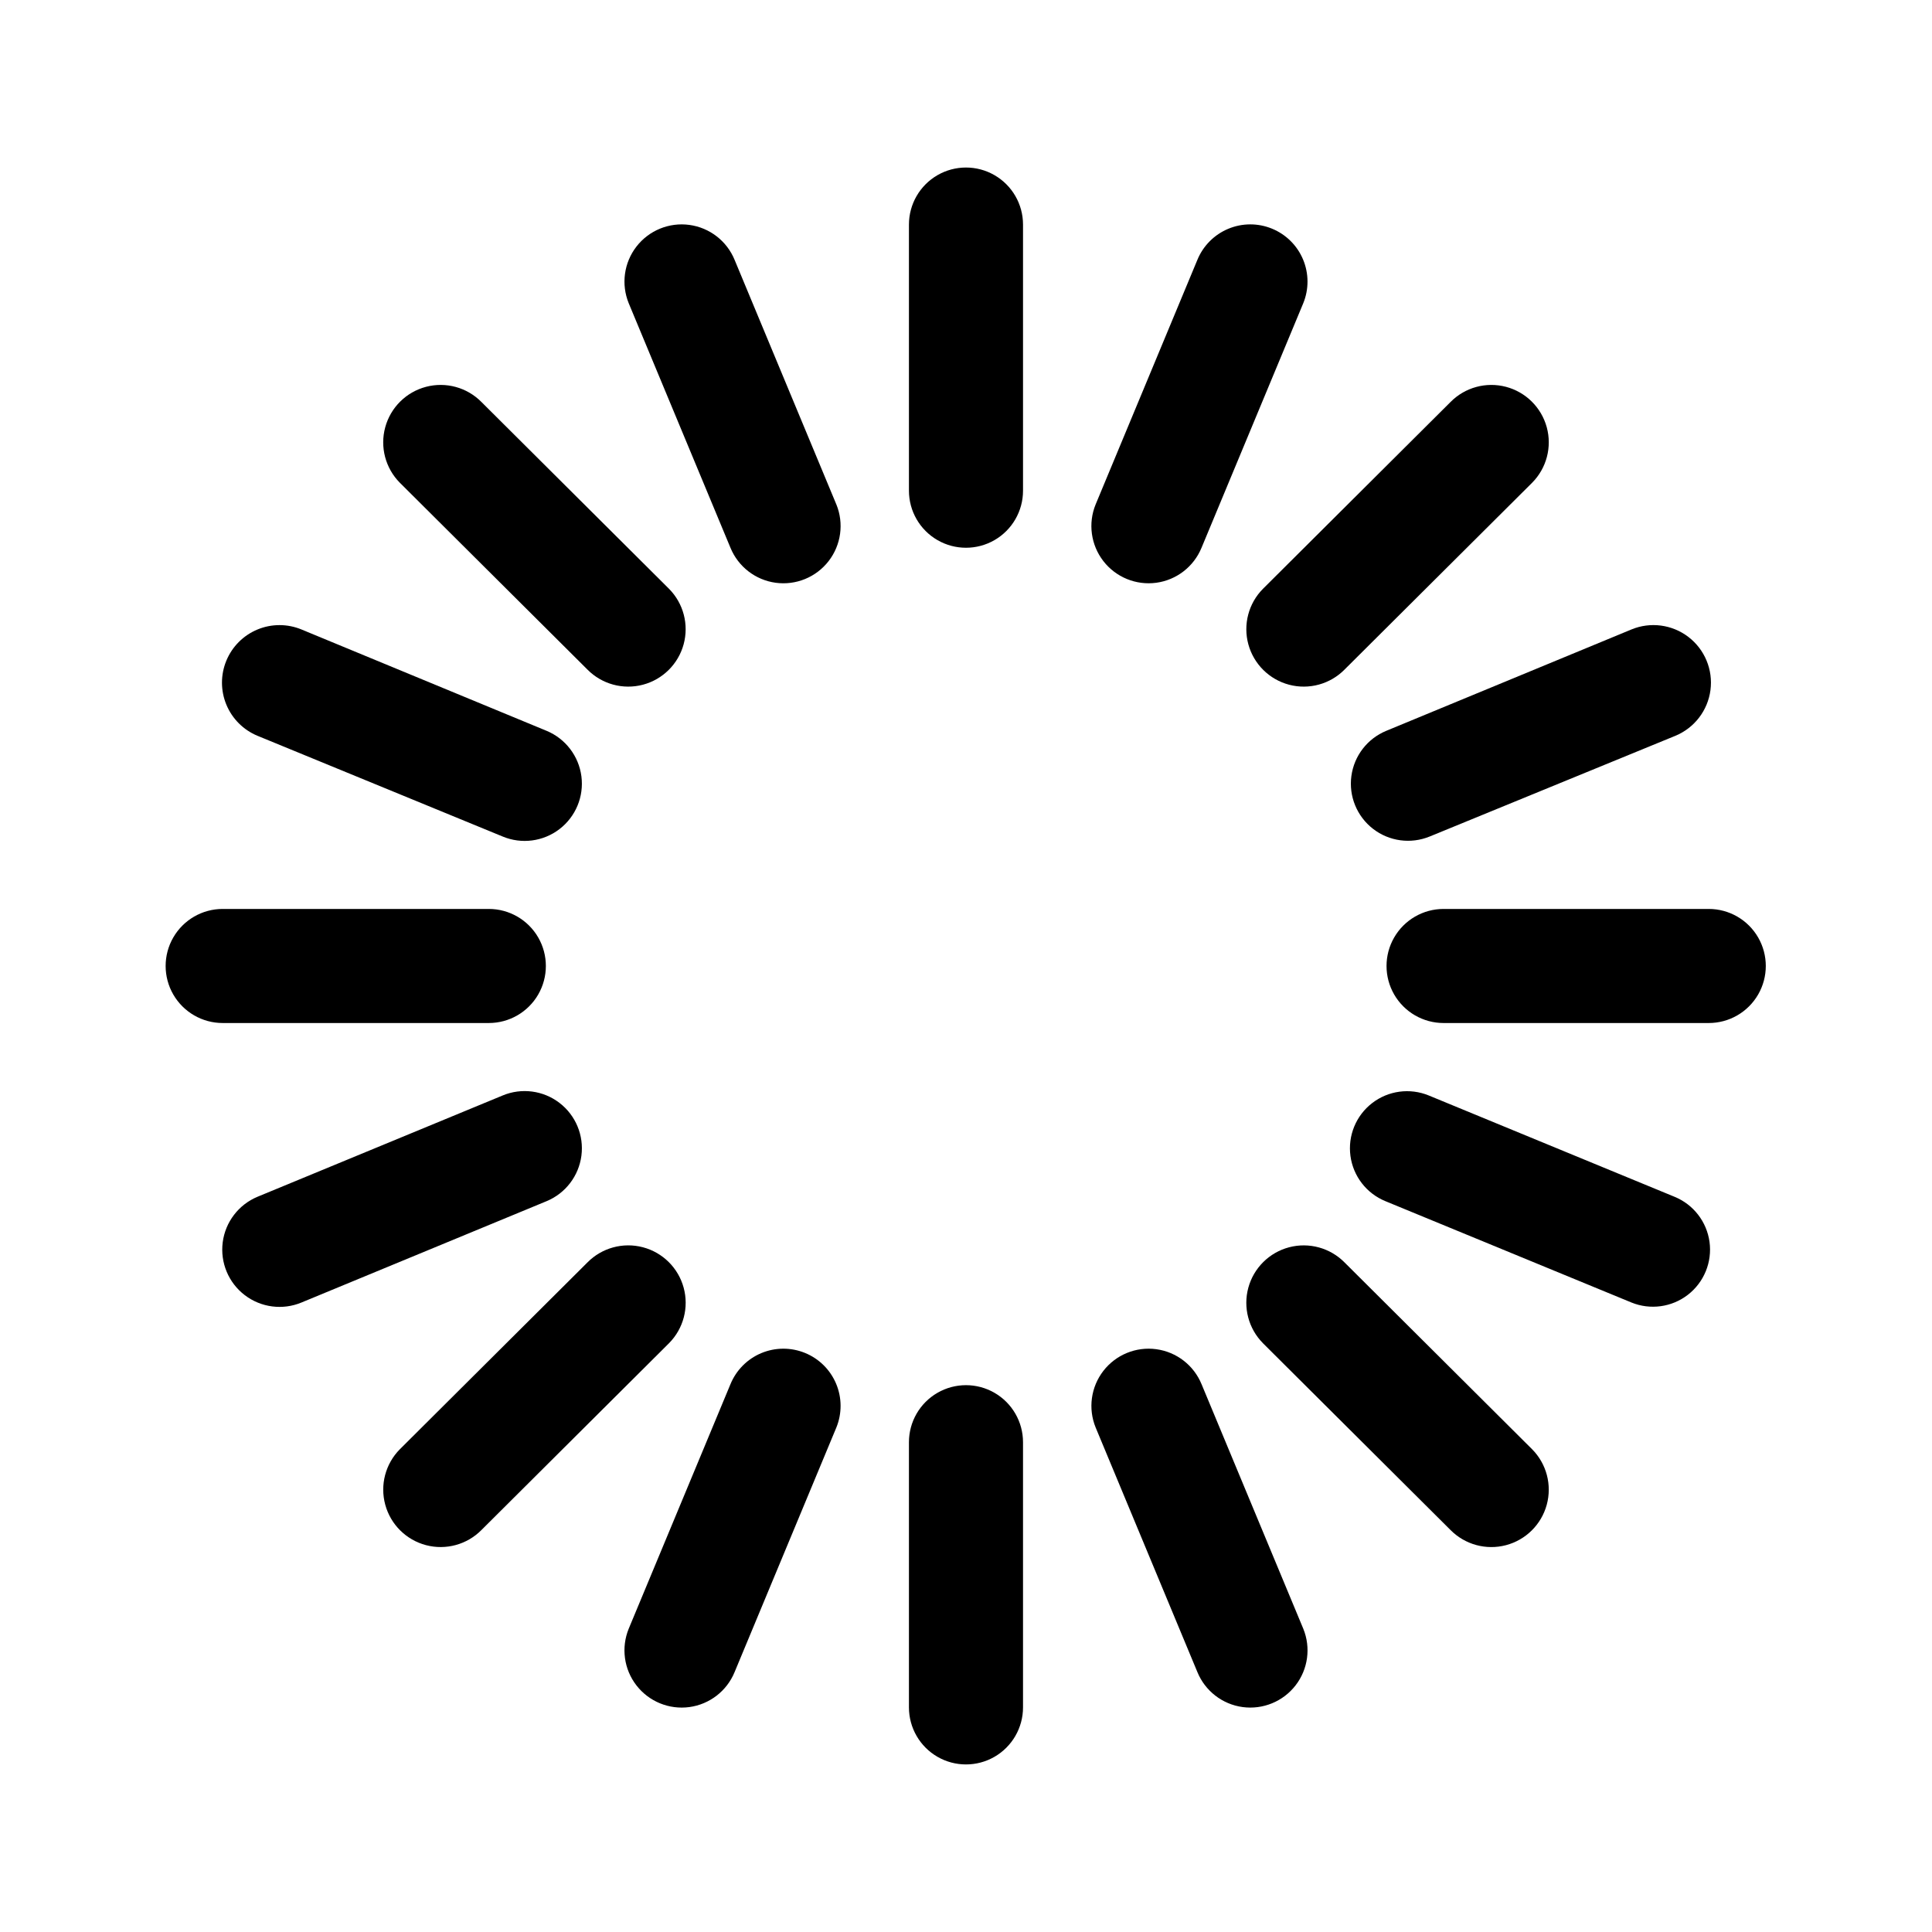 <?xml version="1.0" encoding="UTF-8"?>
<!-- Uploaded to: ICON Repo, www.svgrepo.com, Generator: ICON Repo Mixer Tools -->
<svg fill="#000000" width="800px" height="800px" version="1.1" viewBox="144 144 512 512" xmlns="http://www.w3.org/2000/svg">
 <g>
  <path d="m384.88 203.51c0-5.398 2.883-10.387 7.559-13.09 4.676-2.699 10.438-2.699 15.113 0 4.676 2.703 7.559 7.691 7.559 13.09v70.535c0 5.398-2.883 10.391-7.559 13.09-4.676 2.699-10.438 2.699-15.113 0-4.676-2.699-7.559-7.691-7.559-13.09z"/>
  <path d="m310.62 224.37c-2.051-5.012-1.273-10.738 2.043-15.023 3.316-4.285 8.664-6.473 14.031-5.742 5.367 0.727 9.938 4.266 11.988 9.277l26.953 64.789h0.004c2.051 5.016 1.273 10.742-2.043 15.023-3.316 4.285-8.664 6.473-14.031 5.746-5.367-0.73-9.938-4.269-11.988-9.281z"/>
  <path d="m249.96 271.93c-3.824-3.859-5.301-9.469-3.867-14.711 1.43-5.242 5.547-9.324 10.805-10.707 5.258-1.383 10.852 0.145 14.676 4.008l49.727 49.523c3.824 3.859 5.297 9.469 3.867 14.711-1.43 5.242-5.551 9.324-10.809 10.707-5.254 1.383-10.848-0.145-14.672-4.008z"/>
  <path d="m212.23 338.99c-3.738-1.551-6.703-4.519-8.246-8.258-1.547-3.738-1.543-7.934 0.008-11.668 1.551-3.734 4.519-6.703 8.258-8.246 3.734-1.547 7.934-1.543 11.668 0.008l64.941 26.852c5.004 2.082 8.516 6.672 9.219 12.043 0.703 5.375-1.516 10.711-5.82 14.008-4.301 3.293-10.035 4.043-15.039 1.961z"/>
  <path d="m203.01 415.11c-5.398 0-10.387-2.883-13.09-7.559-2.699-4.676-2.699-10.438 0-15.113 2.703-4.676 7.691-7.559 13.09-7.559h70.535c5.398 0 10.391 2.883 13.09 7.559 2.699 4.676 2.699 10.438 0 15.113-2.699 4.676-7.691 7.559-13.09 7.559z"/>
  <path d="m223.92 489.17c-5.004 2.09-10.742 1.348-15.051-1.941-4.312-3.289-6.539-8.629-5.848-14.004 0.695-5.379 4.207-9.977 9.211-12.066l64.992-26.852h-0.004c5.004-2.078 10.738-1.332 15.039 1.965 4.305 3.293 6.523 8.633 5.82 14.004s-4.215 9.965-9.219 12.043z"/>
  <path d="m271.58 549.48c-3.824 3.859-9.418 5.387-14.676 4.004-5.258-1.383-9.375-5.461-10.805-10.707-1.434-5.242 0.043-10.848 3.867-14.711l49.727-49.523c3.824-3.863 9.418-5.387 14.672-4.008 5.258 1.383 9.379 5.465 10.809 10.707 1.43 5.242-0.043 10.852-3.867 14.711z"/>
  <path d="m338.68 587.11c-2.051 5.012-6.621 8.551-11.988 9.281-5.367 0.727-10.715-1.461-14.031-5.746-3.316-4.281-4.094-10.008-2.043-15.023l26.957-64.789c1.523-3.719 4.461-6.684 8.168-8.238 3.711-1.555 7.883-1.57 11.605-0.047 3.723 1.52 6.684 4.461 8.238 8.168 1.555 3.711 1.57 7.883 0.051 11.605z"/>
  <path d="m415.11 596.48c0 5.398-2.883 10.391-7.559 13.09-4.676 2.699-10.438 2.699-15.113 0-4.676-2.699-7.559-7.691-7.559-13.09v-70.281c0-5.398 2.883-10.391 7.559-13.09 4.676-2.699 10.438-2.699 15.113 0 4.676 2.699 7.559 7.691 7.559 13.09z"/>
  <path d="m489.38 575.62c2.051 5.016 1.273 10.742-2.043 15.023-3.316 4.285-8.664 6.473-14.031 5.746-5.367-0.73-9.938-4.269-11.988-9.281l-26.953-64.789c-2.055-5.012-1.273-10.742 2.039-15.023 3.316-4.285 8.664-6.473 14.031-5.742 5.367 0.727 9.938 4.266 11.992 9.277z"/>
  <path d="m550.03 528.07c3.828 3.863 5.301 9.469 3.871 14.711-1.434 5.246-5.551 9.324-10.809 10.707-5.254 1.383-10.848-0.145-14.676-4.004l-49.727-49.523 0.004-0.004c-3.828-3.859-5.301-9.469-3.871-14.711 1.434-5.242 5.551-9.324 10.809-10.707 5.254-1.379 10.848 0.145 14.676 4.008z"/>
  <path d="m587.77 461.16c5.004 2.043 8.535 6.602 9.27 11.957 0.73 5.356-1.449 10.691-5.719 14.004-4.269 3.312-9.984 4.094-14.988 2.051l-65.191-26.852c-5.004-2.051-8.535-6.617-9.258-11.977-0.727-5.359 1.461-10.699 5.742-14.008 4.277-3.305 9.996-4.078 15-2.027z"/>
  <path d="m596.84 384.88c5.402 0 10.391 2.883 13.09 7.559 2.699 4.676 2.699 10.438 0 15.113-2.699 4.676-7.688 7.559-13.09 7.559h-70.281c-5.398 0-10.387-2.883-13.09-7.559-2.699-4.676-2.699-10.438 0-15.113 2.703-4.676 7.691-7.559 13.09-7.559z"/>
  <path d="m576.33 310.82c5.031-2.09 10.793-1.332 15.117 1.98s6.551 8.68 5.844 14.082c-0.707 5.398-4.242 10.012-9.273 12.102l-65.141 26.703v-0.004c-5.004 2.055-10.723 1.281-15.004-2.027-4.277-3.309-6.469-8.648-5.742-14.008 0.727-5.359 4.254-9.922 9.258-11.977z"/>
  <path d="m528.42 250.52c3.828-3.863 9.422-5.391 14.676-4.008 5.258 1.383 9.375 5.465 10.809 10.707 1.43 5.242-0.043 10.852-3.871 14.711l-49.727 49.523h0.004c-3.828 3.863-9.422 5.391-14.676 4.008-5.258-1.383-9.375-5.465-10.809-10.707-1.43-5.242 0.043-10.852 3.871-14.711z"/>
  <path d="m461.31 212.88c1.523-3.719 4.461-6.684 8.172-8.238 3.707-1.555 7.883-1.57 11.602-0.047 3.723 1.523 6.688 4.461 8.238 8.168 1.555 3.711 1.574 7.883 0.051 11.605l-26.953 64.789c-2.055 5.012-6.625 8.551-11.992 9.281-5.367 0.727-10.715-1.461-14.031-5.746-3.312-4.281-4.094-10.008-2.039-15.023z"/>
 </g>
</svg>